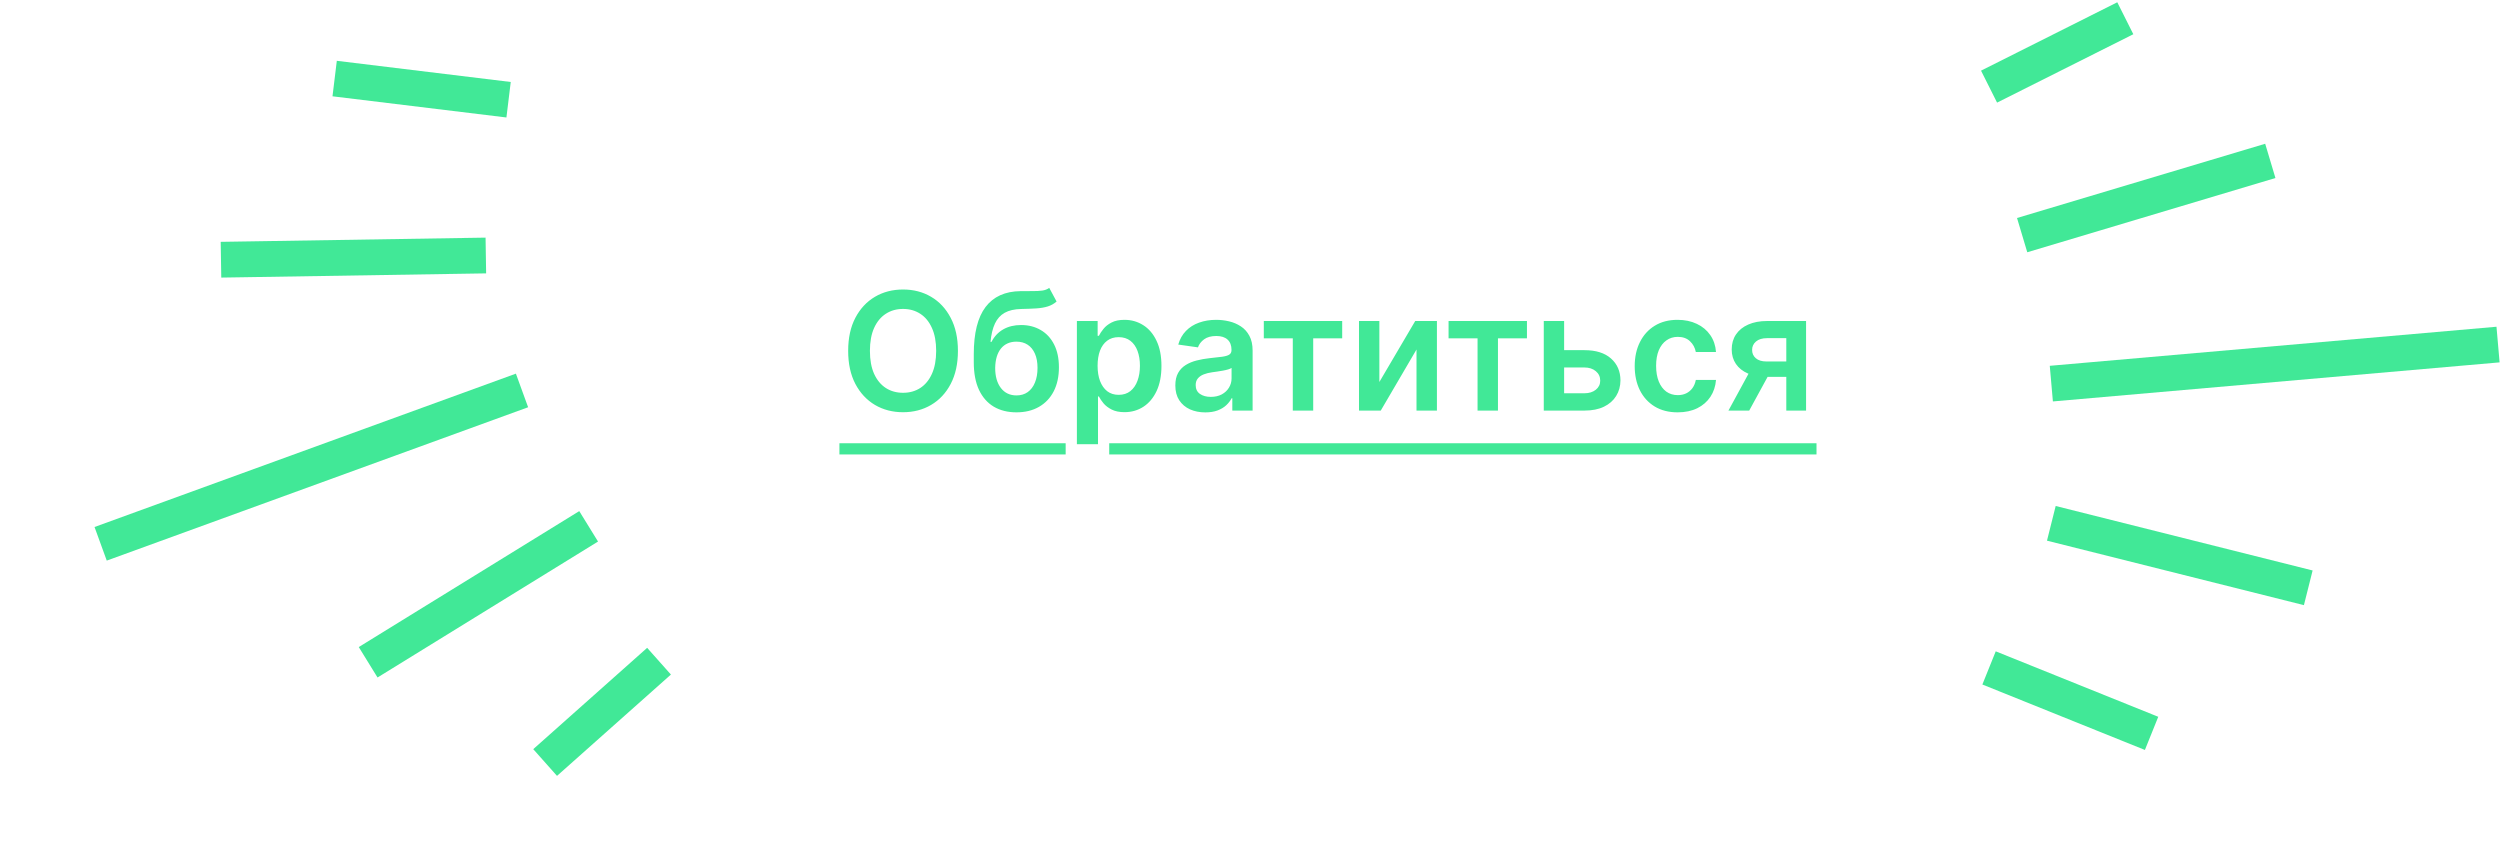 <?xml version="1.0" encoding="UTF-8"?> <svg xmlns="http://www.w3.org/2000/svg" width="274" height="95" viewBox="0 0 274 95" fill="none"><path d="M104.989 38.455C104.989 39.865 104.724 41.073 104.196 42.079C103.672 43.08 102.956 43.847 102.048 44.38C101.145 44.913 100.12 45.179 98.974 45.179C97.827 45.179 96.8 44.913 95.893 44.38C94.989 43.843 94.273 43.074 93.745 42.072C93.221 41.067 92.959 39.861 92.959 38.455C92.959 37.044 93.221 35.838 93.745 34.837C94.273 33.831 94.989 33.062 95.893 32.529C96.8 31.996 97.827 31.73 98.974 31.73C100.12 31.73 101.145 31.996 102.048 32.529C102.956 33.062 103.672 33.831 104.196 34.837C104.724 35.838 104.989 37.044 104.989 38.455ZM102.604 38.455C102.604 37.462 102.449 36.624 102.138 35.943C101.831 35.256 101.405 34.739 100.859 34.389C100.314 34.035 99.685 33.859 98.974 33.859C98.262 33.859 97.633 34.035 97.088 34.389C96.543 34.739 96.114 35.256 95.803 35.943C95.496 36.624 95.343 37.462 95.343 38.455C95.343 39.447 95.496 40.287 95.803 40.973C96.114 41.655 96.543 42.173 97.088 42.526C97.633 42.876 98.262 43.05 98.974 43.05C99.685 43.05 100.314 42.876 100.859 42.526C101.405 42.173 101.831 41.655 102.138 40.973C102.449 40.287 102.604 39.447 102.604 38.455ZM114.997 31.551L115.802 33.047C115.517 33.294 115.197 33.473 114.844 33.584C114.49 33.695 114.074 33.767 113.597 33.801C113.124 33.831 112.562 33.852 111.91 33.865C111.177 33.882 110.578 34.021 110.113 34.281C109.649 34.541 109.293 34.935 109.046 35.463C108.799 35.987 108.637 36.656 108.56 37.47H108.669C108.976 36.869 109.406 36.411 109.96 36.096C110.514 35.781 111.164 35.623 111.91 35.623C112.724 35.623 113.442 35.806 114.064 36.173C114.69 36.535 115.178 37.061 115.528 37.751C115.881 38.442 116.058 39.277 116.058 40.257C116.058 41.267 115.868 42.143 115.489 42.884C115.11 43.621 114.571 44.19 113.872 44.591C113.177 44.992 112.353 45.192 111.398 45.192C110.448 45.192 109.621 44.985 108.918 44.572C108.219 44.154 107.678 43.538 107.295 42.724C106.915 41.906 106.726 40.898 106.726 39.701V38.819C106.726 36.509 107.156 34.785 108.017 33.648C108.878 32.51 110.154 31.93 111.846 31.909C112.349 31.901 112.798 31.898 113.194 31.903C113.595 31.907 113.944 31.888 114.243 31.845C114.541 31.803 114.792 31.704 114.997 31.551ZM111.411 43.338C111.884 43.338 112.293 43.217 112.638 42.974C112.983 42.727 113.248 42.377 113.431 41.925C113.618 41.474 113.712 40.939 113.712 40.321C113.712 39.712 113.618 39.194 113.431 38.768C113.243 38.337 112.977 38.009 112.632 37.783C112.287 37.557 111.876 37.445 111.398 37.445C111.04 37.445 110.719 37.508 110.433 37.636C110.148 37.764 109.905 37.952 109.704 38.199C109.504 38.446 109.351 38.746 109.244 39.1C109.138 39.454 109.08 39.861 109.072 40.321C109.072 41.246 109.28 41.981 109.698 42.526C110.116 43.068 110.687 43.338 111.411 43.338ZM118.027 48.682V35.182H120.302V36.805H120.437C120.556 36.567 120.724 36.313 120.942 36.045C121.159 35.772 121.453 35.54 121.824 35.348C122.194 35.152 122.667 35.054 123.243 35.054C124.001 35.054 124.685 35.248 125.295 35.636C125.908 36.019 126.394 36.588 126.752 37.342C127.114 38.092 127.295 39.013 127.295 40.104C127.295 41.182 127.118 42.098 126.765 42.852C126.411 43.606 125.93 44.182 125.32 44.578C124.711 44.974 124.02 45.173 123.249 45.173C122.687 45.173 122.22 45.079 121.849 44.891C121.479 44.704 121.18 44.478 120.954 44.214C120.733 43.945 120.56 43.692 120.437 43.453H120.341V48.682H118.027ZM120.296 40.091C120.296 40.726 120.385 41.282 120.564 41.759C120.748 42.236 121.01 42.609 121.351 42.878C121.696 43.142 122.113 43.274 122.604 43.274C123.115 43.274 123.543 43.138 123.888 42.865C124.233 42.588 124.493 42.211 124.668 41.734C124.847 41.252 124.937 40.705 124.937 40.091C124.937 39.481 124.849 38.94 124.675 38.467C124.5 37.994 124.24 37.624 123.895 37.355C123.55 37.087 123.119 36.952 122.604 36.952C122.109 36.952 121.689 37.082 121.344 37.342C120.999 37.602 120.737 37.967 120.558 38.435C120.383 38.904 120.296 39.456 120.296 40.091ZM132.102 45.198C131.48 45.198 130.92 45.087 130.421 44.866C129.927 44.64 129.535 44.307 129.245 43.869C128.959 43.43 128.817 42.889 128.817 42.245C128.817 41.691 128.919 41.233 129.123 40.871C129.328 40.508 129.607 40.219 129.961 40.001C130.314 39.784 130.713 39.62 131.156 39.509C131.604 39.394 132.066 39.311 132.543 39.26C133.118 39.2 133.585 39.147 133.943 39.1C134.301 39.049 134.561 38.972 134.723 38.87C134.889 38.764 134.972 38.599 134.972 38.378V38.34C134.972 37.858 134.829 37.485 134.544 37.221C134.258 36.957 133.847 36.825 133.31 36.825C132.743 36.825 132.294 36.948 131.961 37.195C131.633 37.443 131.412 37.734 131.297 38.071L129.136 37.764C129.307 37.168 129.588 36.669 129.98 36.269C130.372 35.864 130.851 35.561 131.418 35.361C131.985 35.156 132.611 35.054 133.297 35.054C133.77 35.054 134.241 35.109 134.71 35.22C135.179 35.331 135.607 35.514 135.995 35.77C136.383 36.021 136.694 36.364 136.928 36.799C137.167 37.234 137.286 37.777 137.286 38.429V45H135.062V43.651H134.985C134.844 43.924 134.646 44.18 134.39 44.418C134.139 44.653 133.822 44.842 133.438 44.987C133.059 45.128 132.613 45.198 132.102 45.198ZM132.703 43.498C133.167 43.498 133.57 43.406 133.911 43.223C134.252 43.035 134.514 42.788 134.697 42.481C134.885 42.175 134.979 41.84 134.979 41.478V40.321C134.906 40.381 134.782 40.436 134.608 40.487C134.437 40.538 134.246 40.583 134.032 40.621C133.819 40.66 133.608 40.694 133.4 40.724C133.191 40.754 133.01 40.779 132.856 40.8C132.511 40.847 132.202 40.924 131.93 41.031C131.657 41.137 131.442 41.286 131.284 41.478C131.126 41.666 131.047 41.908 131.047 42.207C131.047 42.633 131.203 42.955 131.514 43.172C131.825 43.389 132.221 43.498 132.703 43.498ZM138.513 37.08V35.182H147.104V37.08H143.927V45H141.69V37.08H138.513ZM151.178 41.868L155.109 35.182H157.487V45H155.249V38.307L151.331 45H148.947V35.182H151.178V41.868ZM158.763 37.08V35.182H167.354V37.08H164.177V45H161.94V37.08H158.763ZM170.763 38.378H173.658C174.911 38.378 175.881 38.682 176.567 39.292C177.253 39.901 177.598 40.7 177.602 41.689C177.598 42.332 177.44 42.903 177.129 43.402C176.822 43.901 176.375 44.293 175.787 44.578C175.203 44.859 174.494 45 173.658 45H169.197V35.182H171.428V43.102H173.658C174.161 43.102 174.575 42.974 174.898 42.718C175.222 42.458 175.384 42.126 175.384 41.721C175.384 41.295 175.222 40.947 174.898 40.679C174.575 40.41 174.161 40.276 173.658 40.276H170.763V38.378ZM183.868 45.192C182.888 45.192 182.046 44.977 181.343 44.546C180.644 44.116 180.105 43.521 179.726 42.763C179.351 42 179.164 41.122 179.164 40.129C179.164 39.132 179.355 38.252 179.739 37.489C180.122 36.722 180.664 36.126 181.362 35.7C182.066 35.269 182.896 35.054 183.855 35.054C184.652 35.054 185.357 35.201 185.971 35.495C186.589 35.785 187.081 36.196 187.448 36.729C187.814 37.257 188.023 37.875 188.074 38.582H185.862C185.773 38.109 185.56 37.715 185.223 37.4C184.891 37.08 184.445 36.92 183.887 36.92C183.414 36.92 182.999 37.048 182.641 37.304C182.283 37.555 182.004 37.918 181.803 38.391C181.607 38.864 181.509 39.43 181.509 40.091C181.509 40.76 181.607 41.335 181.803 41.817C181.999 42.294 182.274 42.663 182.628 42.923C182.986 43.178 183.406 43.306 183.887 43.306C184.228 43.306 184.533 43.242 184.801 43.114C185.074 42.982 185.302 42.793 185.485 42.545C185.669 42.298 185.794 41.998 185.862 41.644H188.074C188.019 42.339 187.814 42.955 187.46 43.492C187.107 44.024 186.625 44.442 186.016 44.744C185.406 45.043 184.691 45.192 183.868 45.192ZM195.778 45V37.061H193.681C193.149 37.061 192.74 37.185 192.454 37.432C192.169 37.679 192.028 37.986 192.032 38.352C192.028 38.719 192.162 39.021 192.435 39.26C192.708 39.499 193.098 39.618 193.605 39.618H196.507V41.305H193.605C192.821 41.305 192.143 41.182 191.572 40.935C191.001 40.688 190.562 40.338 190.255 39.886C189.949 39.435 189.795 38.906 189.795 38.301C189.795 37.67 189.951 37.123 190.262 36.658C190.577 36.19 191.025 35.827 191.604 35.572C192.188 35.312 192.88 35.182 193.681 35.182H197.945V45H195.778ZM189.437 45L192.179 39.963H194.461L191.713 45H189.437Z" fill="#41E897"></path><path d="M92 48.58H116.796V49.807H92V48.58ZM121.571 48.58H199.089V49.807H121.571V48.58Z" fill="#41E897"></path><path d="M64.515 57.685L40.349 72.585M57.212 42.793L11.03 59.601M53.249 28.003L24.22 28.465M55.741 10.93L36.678 8.61M72.23 72.467L59.746 83.572" stroke="#41E897" stroke-width="3.919"></path><path d="M221.627 25.77L248.826 17.633M224.826 42.045L273.785 37.763M224.826 57.357L252.986 64.424M218 73.204L235.813 80.378M218 9.495L232.933 2" stroke="#41E897" stroke-width="3.919"></path></svg> 
